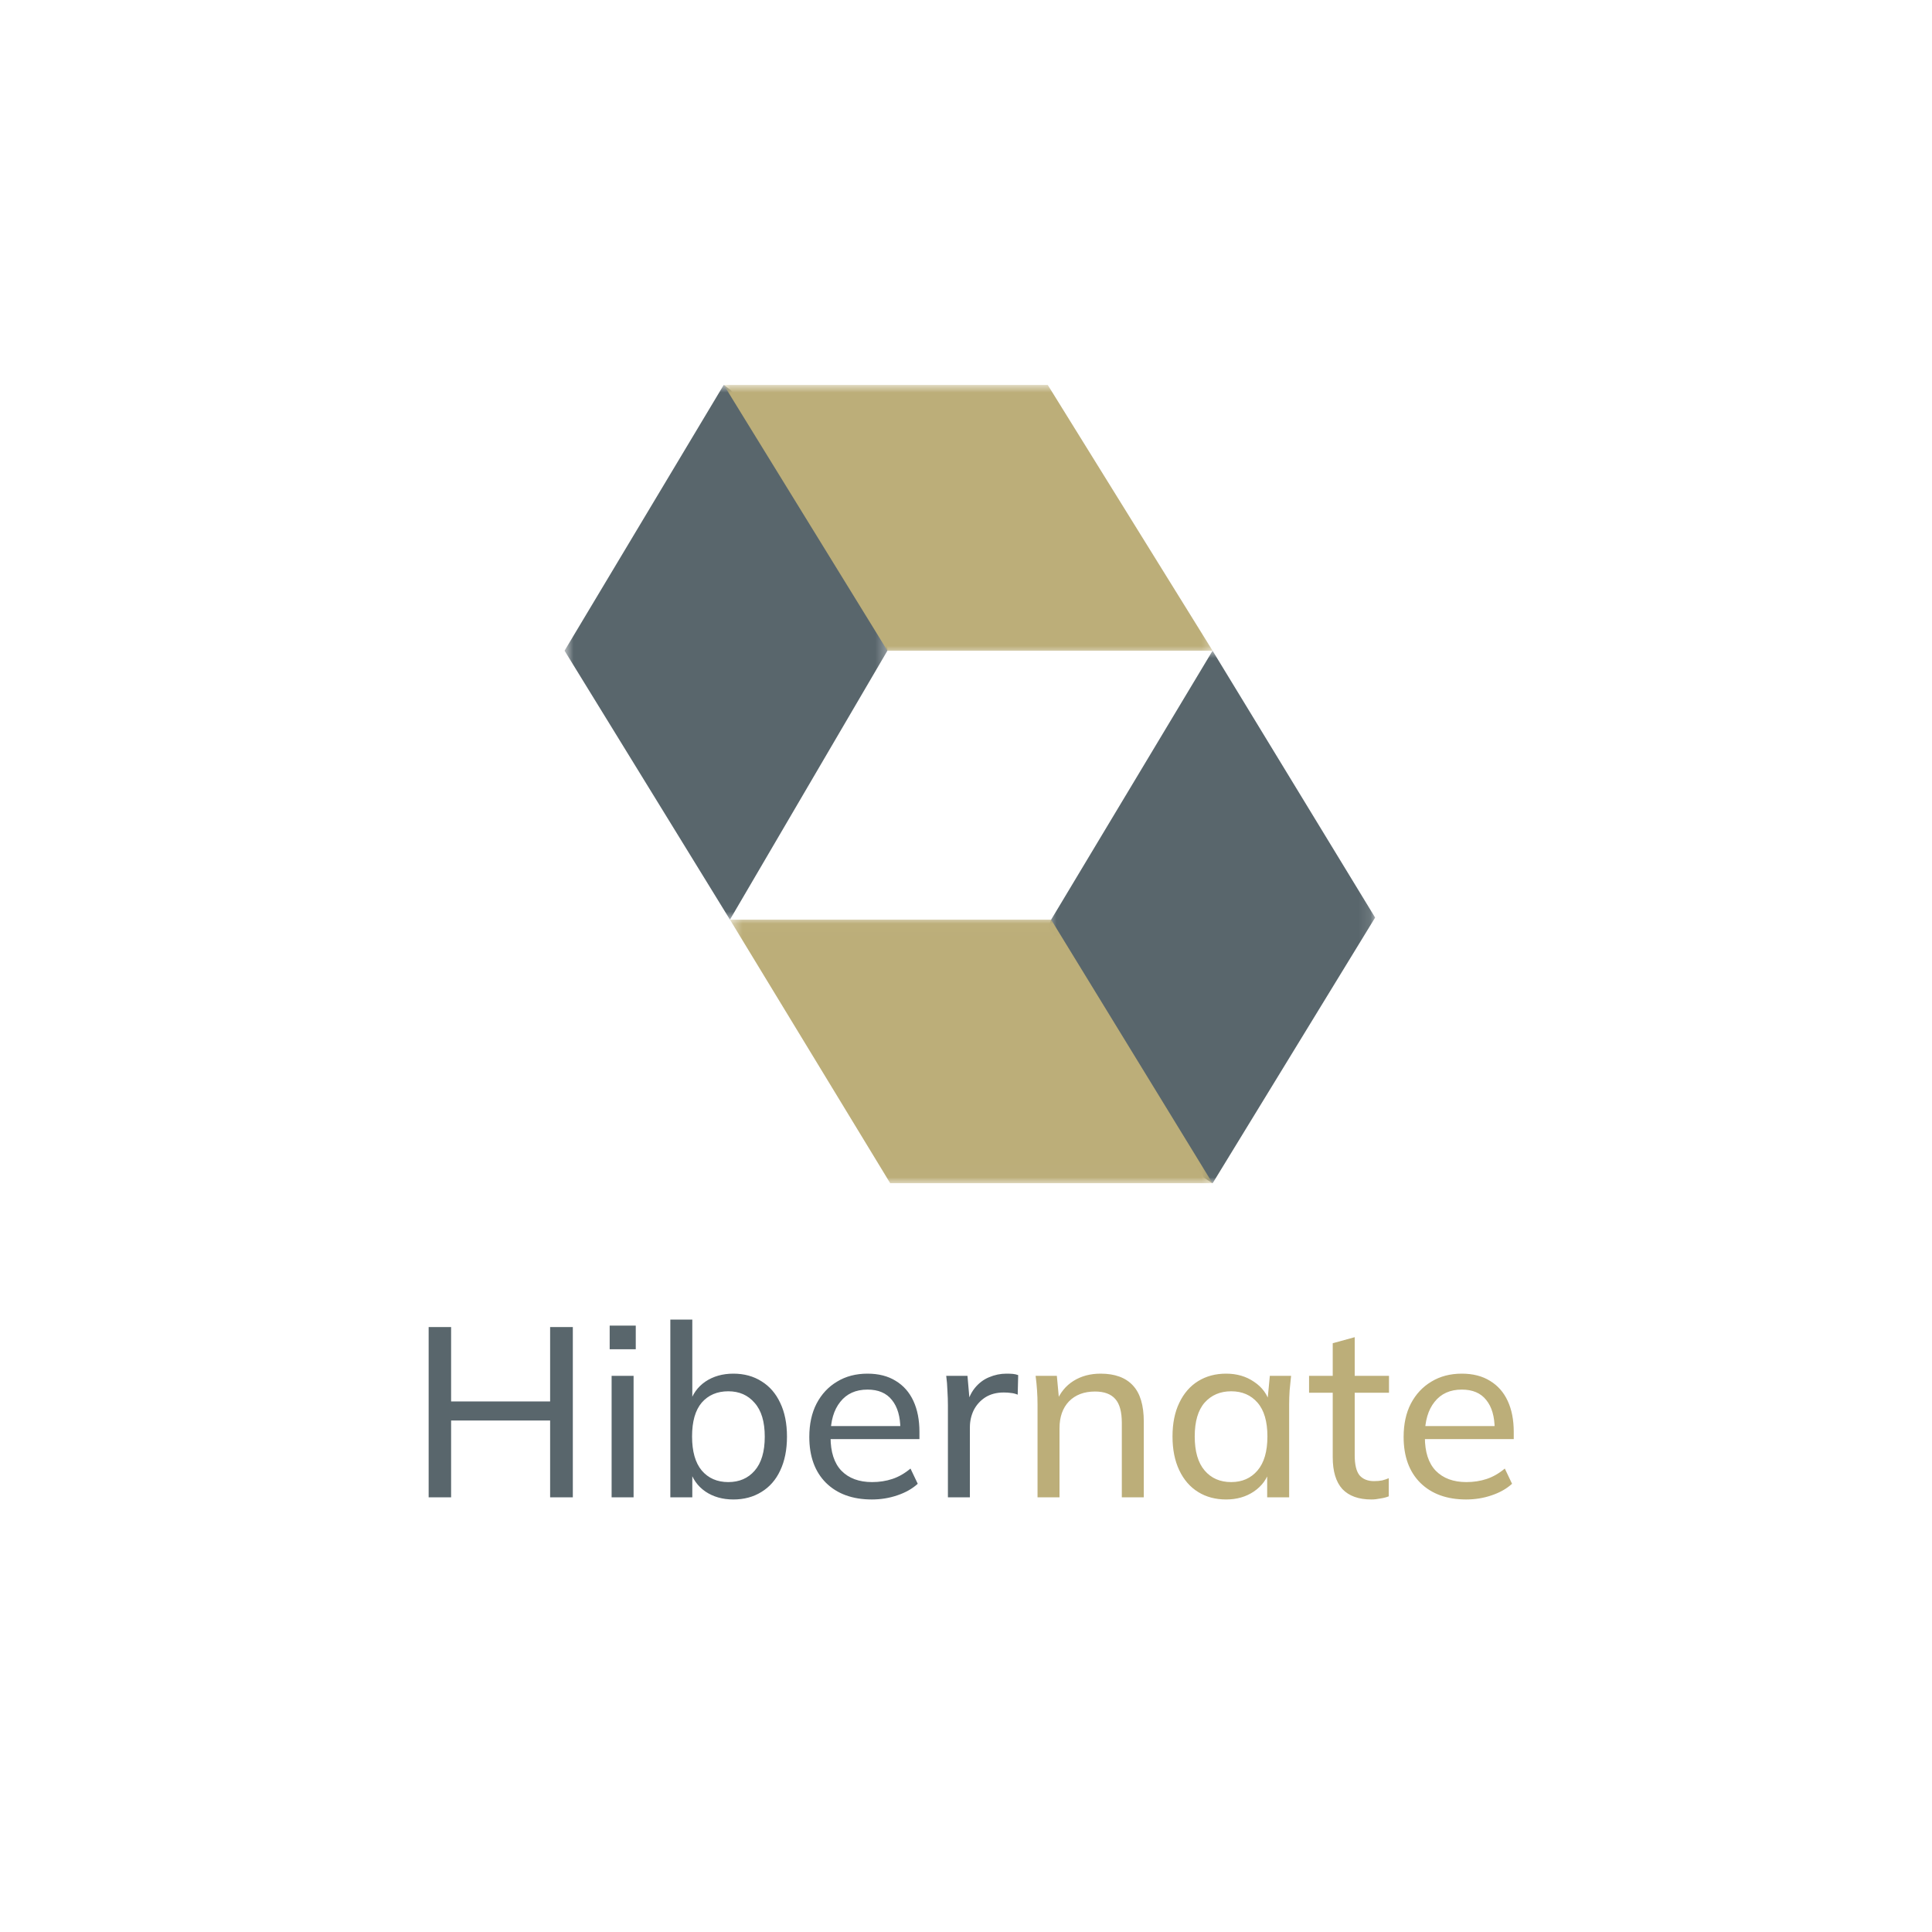 <svg width="160" height="160" viewBox="0 0 160 160" fill="none" xmlns="http://www.w3.org/2000/svg">
<g filter="url(#filter0_dd_1281_1641)">
<rect x="10" y="10" width="140" height="140" rx="5" fill="white"/>
</g>
<g clip-path="url(#clip0_1281_1641)">
<mask id="mask0_1281_1641" style="mask-type:luminance" maskUnits="userSpaceOnUse" x="86" y="53" width="28" height="45">
<path d="M86.559 53.844H113.887V98.002H86.559V53.844Z" fill="white"/>
</mask>
<g mask="url(#mask0_1281_1641)">
<path d="M87.049 76.166L86.805 76.85L99.691 97.513L100.42 98.001L113.882 75.99L100.42 53.891L87.049 76.166Z" fill="#59666C"/>
</g>
<mask id="mask1_1281_1641" style="mask-type:luminance" maskUnits="userSpaceOnUse" x="46" y="31" width="28" height="46">
<path d="M46.75 31.875H73.645V76.297H46.75V31.875Z" fill="white"/>
</mask>
<g mask="url(#mask1_1281_1641)">
<path d="M59.937 31.875L46.754 53.887L60.451 76.162L73.493 53.887L73.458 52.987L60.538 32.323L59.937 31.875Z" fill="#59666C"/>
</g>
<mask id="mask2_1281_1641" style="mask-type:luminance" maskUnits="userSpaceOnUse" x="59" y="31" width="42" height="24">
<path d="M59.851 31.875H100.646V54.117H59.851V31.875Z" fill="white"/>
</mask>
<g mask="url(#mask2_1281_1641)">
<path d="M59.937 31.875L73.492 53.887H100.42L86.768 31.875H59.935H59.937Z" fill="#BCAE79"/>
</g>
<mask id="mask3_1281_1641" style="mask-type:luminance" maskUnits="userSpaceOnUse" x="60" y="76" width="41" height="22">
<path d="M60.437 76.016H100.645V97.994H60.437V76.016Z" fill="white"/>
</mask>
<g mask="url(#mask3_1281_1641)">
<path d="M60.45 76.16L73.726 97.995H100.42L87.049 76.16H60.45Z" fill="#BCAE79"/>
</g>
</g>
<path d="M35.499 124V109.9H37.359V116.06H45.559V109.9H47.439V124H45.559V117.64H37.359V124H35.499ZM50.651 124V113.94H52.471V124H50.651ZM50.491 111.74V109.78H52.651V111.74H50.491ZM60.734 124.18C59.841 124.18 59.068 123.96 58.414 123.52C57.761 123.067 57.328 122.447 57.114 121.66H57.334V124H55.514V109.28H57.334V116.24H57.114C57.341 115.467 57.774 114.86 58.414 114.42C59.068 113.98 59.841 113.76 60.734 113.76C61.627 113.76 62.407 113.973 63.074 114.4C63.741 114.813 64.254 115.407 64.614 116.18C64.987 116.953 65.174 117.887 65.174 118.98C65.174 120.06 64.987 120.993 64.614 121.78C64.254 122.553 63.734 123.147 63.054 123.56C62.388 123.973 61.614 124.18 60.734 124.18ZM60.314 122.74C61.221 122.74 61.947 122.427 62.494 121.8C63.054 121.16 63.334 120.22 63.334 118.98C63.334 117.74 63.054 116.807 62.494 116.18C61.947 115.54 61.221 115.22 60.314 115.22C59.394 115.22 58.661 115.533 58.114 116.16C57.581 116.787 57.314 117.72 57.314 118.96C57.314 120.2 57.581 121.14 58.114 121.78C58.661 122.42 59.394 122.74 60.314 122.74ZM72.204 124.18C70.603 124.18 69.337 123.72 68.403 122.8C67.484 121.88 67.023 120.613 67.023 119C67.023 117.933 67.224 117.013 67.624 116.24C68.037 115.453 68.603 114.847 69.323 114.42C70.043 113.98 70.883 113.76 71.844 113.76C72.763 113.76 73.543 113.96 74.183 114.36C74.823 114.747 75.31 115.3 75.644 116.02C75.977 116.74 76.144 117.593 76.144 118.58V119.18H68.444V118.1H74.903L74.564 118.36C74.564 117.32 74.33 116.513 73.864 115.94C73.41 115.367 72.737 115.08 71.844 115.08C70.87 115.08 70.117 115.42 69.584 116.1C69.05 116.767 68.784 117.68 68.784 118.84V119.02C68.784 120.247 69.084 121.173 69.683 121.8C70.297 122.427 71.144 122.74 72.224 122.74C72.823 122.74 73.383 122.653 73.903 122.48C74.424 122.307 74.924 122.02 75.403 121.62L76.004 122.88C75.55 123.293 74.984 123.613 74.303 123.84C73.637 124.067 72.937 124.18 72.204 124.18ZM78.502 124V116.4C78.502 116 78.489 115.593 78.462 115.18C78.449 114.753 78.415 114.34 78.362 113.94H80.122L80.342 116.46L80.042 116.48C80.175 115.867 80.402 115.36 80.722 114.96C81.055 114.547 81.449 114.247 81.902 114.06C82.369 113.86 82.849 113.76 83.342 113.76C83.555 113.76 83.735 113.767 83.882 113.78C84.029 113.793 84.175 113.827 84.322 113.88L84.282 115.5C84.082 115.42 83.895 115.373 83.722 115.36C83.562 115.333 83.362 115.32 83.122 115.32C82.535 115.32 82.029 115.453 81.602 115.72C81.189 115.987 80.869 116.34 80.642 116.78C80.429 117.22 80.322 117.693 80.322 118.2V124H78.502Z" fill="#59666C"/>
<path d="M85.924 124V116.32C85.924 115.933 85.911 115.54 85.884 115.14C85.858 114.74 85.818 114.34 85.764 113.94H87.524L87.724 116.1H87.484C87.791 115.34 88.264 114.76 88.904 114.36C89.544 113.96 90.291 113.76 91.144 113.76C92.331 113.76 93.224 114.087 93.824 114.74C94.424 115.38 94.724 116.38 94.724 117.74V124H92.904V117.84C92.904 116.92 92.724 116.26 92.364 115.86C92.004 115.447 91.444 115.24 90.684 115.24C89.778 115.24 89.058 115.513 88.524 116.06C88.004 116.607 87.744 117.347 87.744 118.28V124H85.924ZM101.542 124.18C100.662 124.18 99.888 123.973 99.222 123.56C98.555 123.147 98.035 122.547 97.662 121.76C97.288 120.973 97.102 120.04 97.102 118.96C97.102 117.88 97.288 116.953 97.662 116.18C98.035 115.393 98.555 114.793 99.222 114.38C99.888 113.967 100.662 113.76 101.542 113.76C102.435 113.76 103.208 113.987 103.862 114.44C104.528 114.88 104.968 115.487 105.182 116.26H104.942L105.162 113.94H106.922C106.882 114.34 106.842 114.74 106.802 115.14C106.775 115.54 106.762 115.933 106.762 116.32V124H104.942V121.7H105.162C104.948 122.46 104.508 123.067 103.842 123.52C103.188 123.96 102.422 124.18 101.542 124.18ZM101.962 122.74C102.868 122.74 103.595 122.42 104.142 121.78C104.688 121.14 104.962 120.2 104.962 118.96C104.962 117.72 104.688 116.787 104.142 116.16C103.595 115.533 102.868 115.22 101.962 115.22C101.055 115.22 100.322 115.533 99.762 116.16C99.215 116.787 98.942 117.72 98.942 118.96C98.942 120.2 99.215 121.14 99.762 121.78C100.308 122.42 101.042 122.74 101.962 122.74ZM113.571 124.18C112.518 124.18 111.718 123.893 111.171 123.32C110.638 122.733 110.371 121.853 110.371 120.68V115.34H108.411V113.94H110.371V111.24L112.191 110.74V113.94H115.031V115.34H112.191V120.52C112.191 121.293 112.324 121.847 112.591 122.18C112.871 122.5 113.271 122.66 113.791 122.66C114.058 122.66 114.284 122.64 114.471 122.6C114.671 122.547 114.851 122.487 115.011 122.42V123.92C114.811 124 114.578 124.06 114.311 124.1C114.058 124.153 113.811 124.18 113.571 124.18ZM121.422 124.18C119.822 124.18 118.556 123.72 117.622 122.8C116.702 121.88 116.242 120.613 116.242 119C116.242 117.933 116.442 117.013 116.842 116.24C117.256 115.453 117.822 114.847 118.542 114.42C119.262 113.98 120.102 113.76 121.062 113.76C121.982 113.76 122.762 113.96 123.402 114.36C124.042 114.747 124.529 115.3 124.862 116.02C125.196 116.74 125.362 117.593 125.362 118.58V119.18H117.662V118.1H124.122L123.782 118.36C123.782 117.32 123.549 116.513 123.082 115.94C122.629 115.367 121.956 115.08 121.062 115.08C120.089 115.08 119.336 115.42 118.802 116.1C118.269 116.767 118.002 117.68 118.002 118.84V119.02C118.002 120.247 118.302 121.173 118.902 121.8C119.516 122.427 120.362 122.74 121.442 122.74C122.042 122.74 122.602 122.653 123.122 122.48C123.642 122.307 124.142 122.02 124.622 121.62L125.222 122.88C124.769 123.293 124.202 123.613 123.522 123.84C122.856 124.067 122.156 124.18 121.422 124.18Z" fill="#BCAE79"/>
<defs>
<filter id="filter0_dd_1281_1641" x="0" y="0" width="160" height="160" filterUnits="userSpaceOnUse" color-interpolation-filters="sRGB">
<feFlood flood-opacity="0" result="BackgroundImageFix"/>
<feColorMatrix in="SourceAlpha" type="matrix" values="0 0 0 0 0 0 0 0 0 0 0 0 0 0 0 0 0 0 127 0" result="hardAlpha"/>
<feOffset/>
<feGaussianBlur stdDeviation="5"/>
<feComposite in2="hardAlpha" operator="out"/>
<feColorMatrix type="matrix" values="0 0 0 0 0 0 0 0 0 0 0 0 0 0 0 0 0 0 0.2 0"/>
<feBlend mode="normal" in2="BackgroundImageFix" result="effect1_dropShadow_1281_1641"/>
<feColorMatrix in="SourceAlpha" type="matrix" values="0 0 0 0 0 0 0 0 0 0 0 0 0 0 0 0 0 0 127 0" result="hardAlpha"/>
<feOffset dy="4"/>
<feGaussianBlur stdDeviation="2"/>
<feComposite in2="hardAlpha" operator="out"/>
<feColorMatrix type="matrix" values="0 0 0 0 0 0 0 0 0 0 0 0 0 0 0 0 0 0 0.25 0"/>
<feBlend mode="normal" in2="effect1_dropShadow_1281_1641" result="effect2_dropShadow_1281_1641"/>
<feBlend mode="normal" in="SourceGraphic" in2="effect2_dropShadow_1281_1641" result="shape"/>
</filter>
<clipPath id="clip0_1281_1641">
<rect width="70" height="66.125" fill="white" transform="translate(45 31.875)"/>
</clipPath>
</defs>
</svg>
